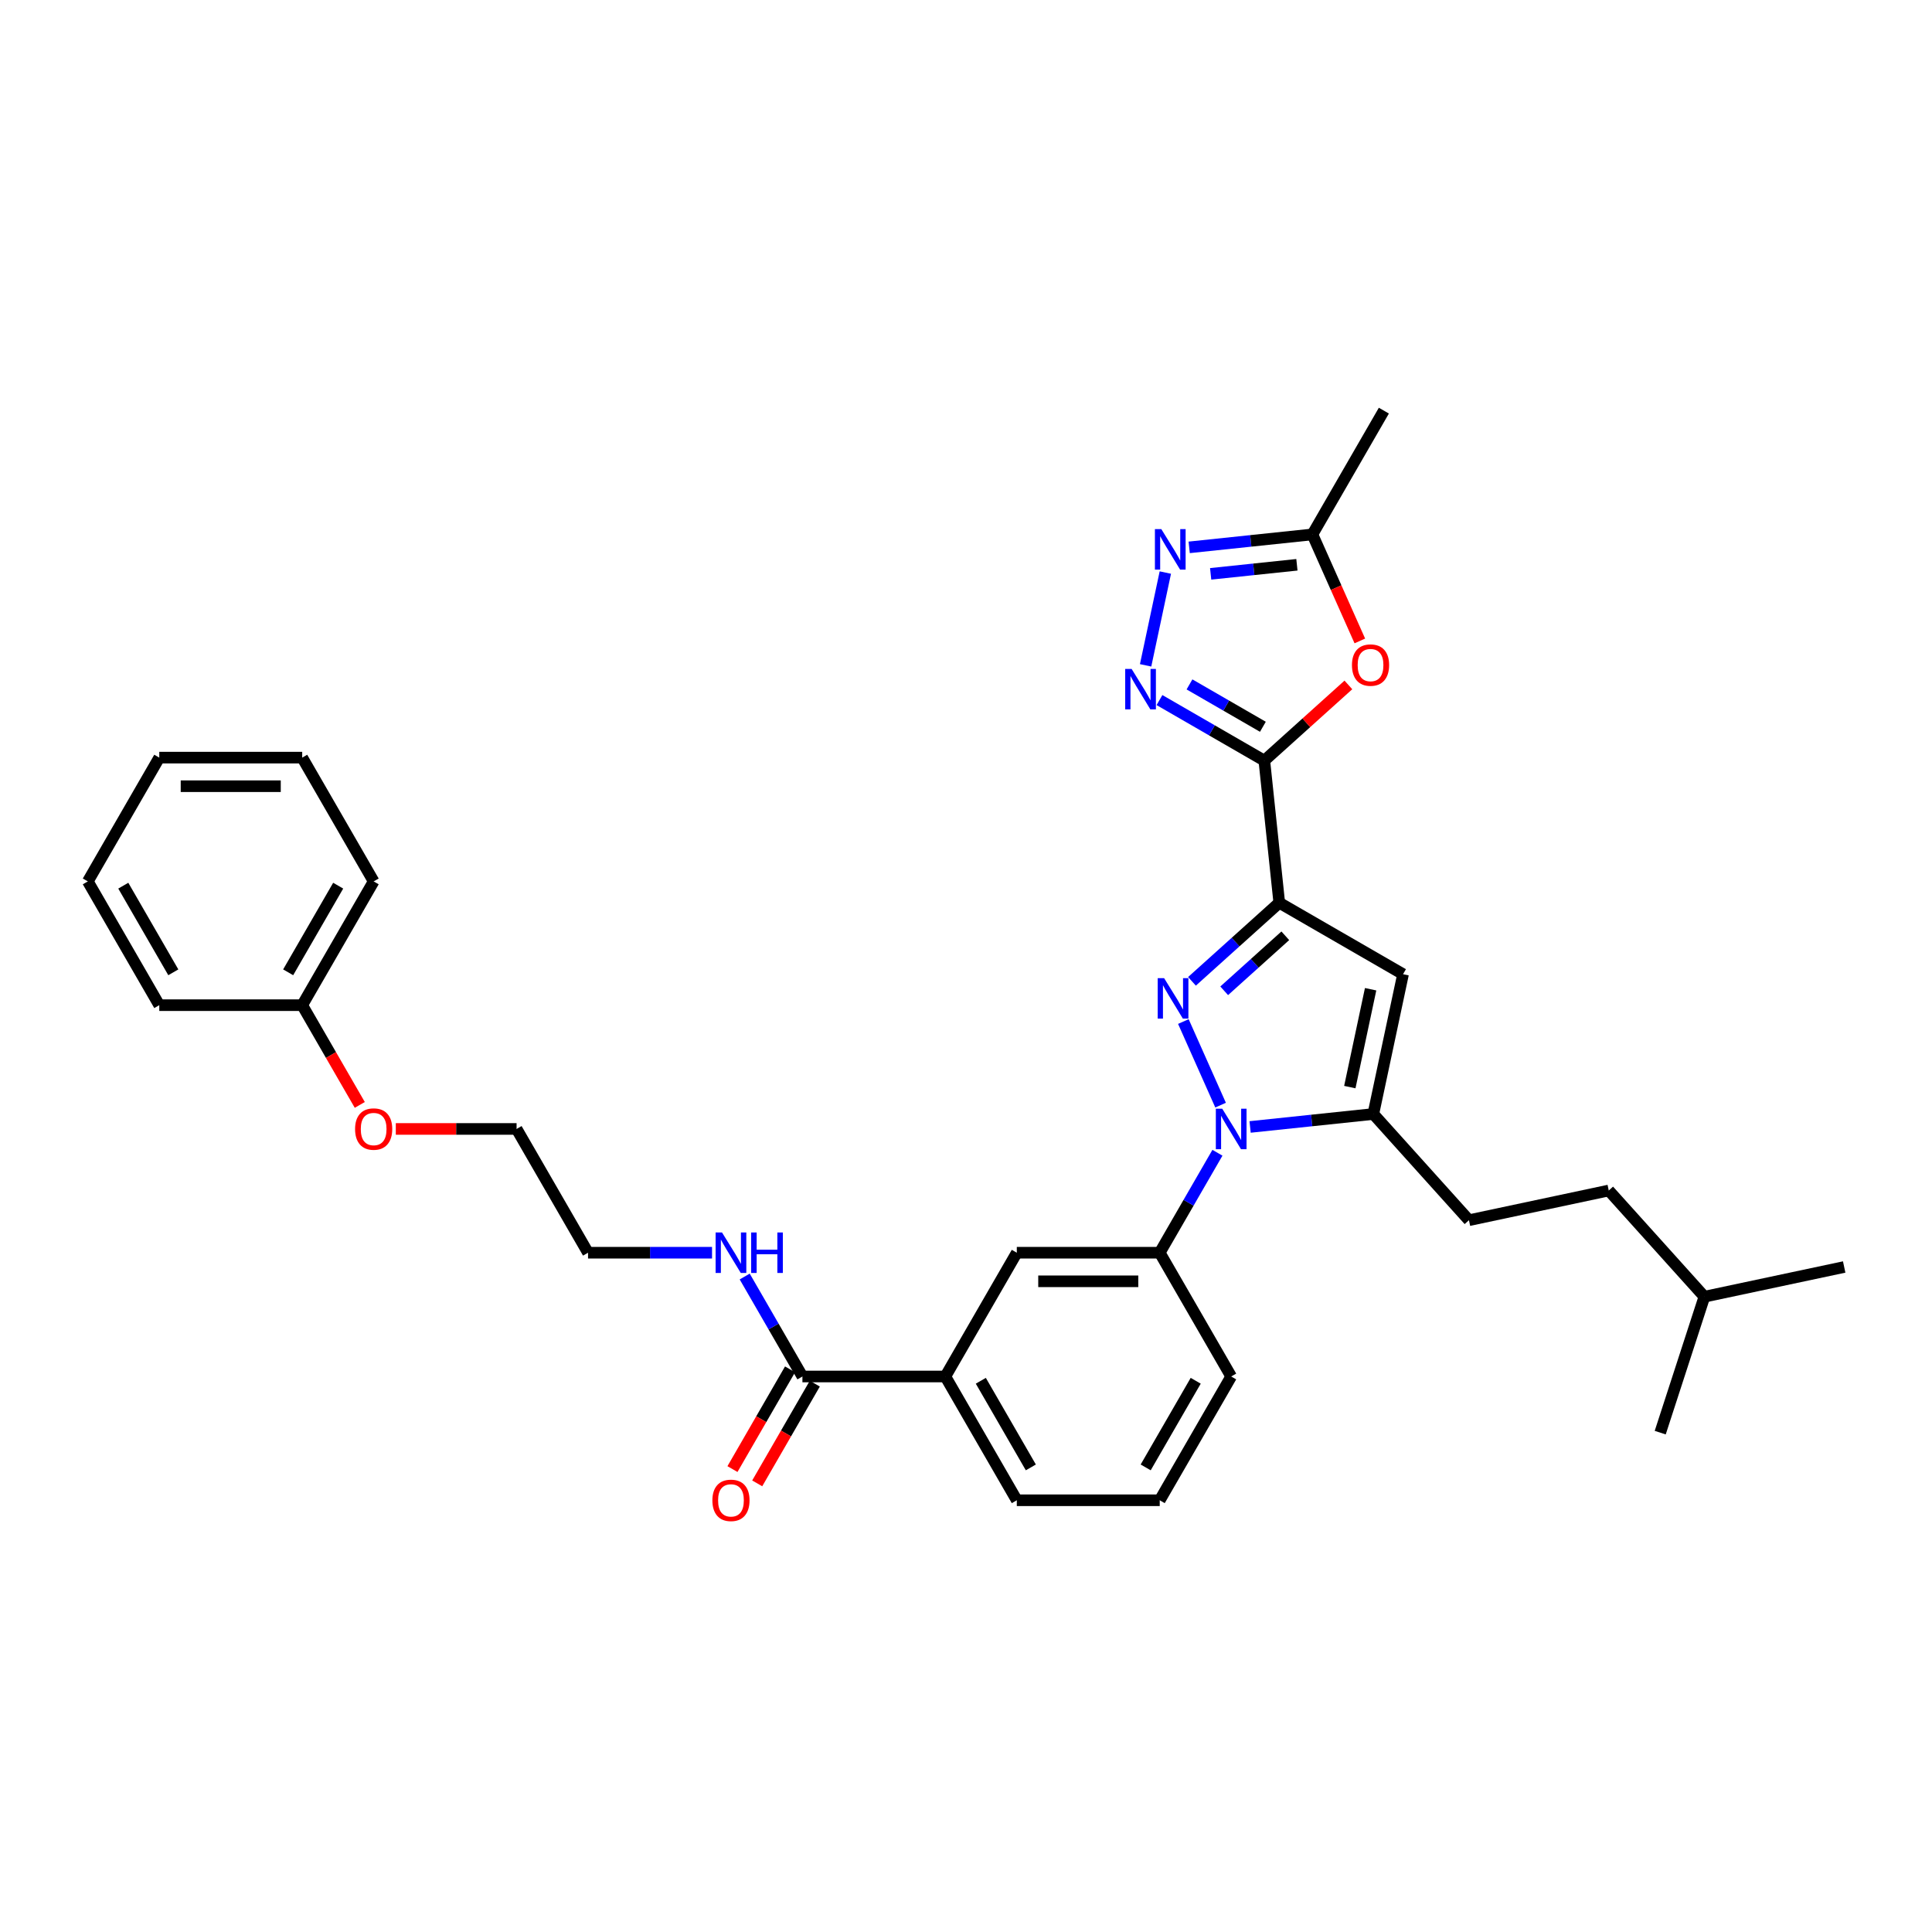 <?xml version='1.0' encoding='iso-8859-1'?>
<svg version='1.1' baseProfile='full'
              xmlns='http://www.w3.org/2000/svg'
                      xmlns:rdkit='http://www.rdkit.org/xml'
                      xmlns:xlink='http://www.w3.org/1999/xlink'
                  xml:space='preserve'
width='1000px' height='1000px' viewBox='0 0 1000 1000'>
<!-- END OF HEADER -->
<rect style='opacity:1.0;fill:#FFFFFF;stroke:none' width='1000' height='1000' x='0' y='0'> </rect>
<path class='bond-0' d='M 637.259,712.47 L 600.271,776.534' style='fill:none;fill-rule:evenodd;stroke:#000000;stroke-width:6px;stroke-linecap:butt;stroke-linejoin:miter;stroke-opacity:1' />
<path class='bond-0' d='M 618.898,714.682 L 593.006,759.527' style='fill:none;fill-rule:evenodd;stroke:#000000;stroke-width:6px;stroke-linecap:butt;stroke-linejoin:miter;stroke-opacity:1' />
<path class='bond-1' d='M 637.259,712.47 L 600.271,648.405' style='fill:none;fill-rule:evenodd;stroke:#000000;stroke-width:6px;stroke-linecap:butt;stroke-linejoin:miter;stroke-opacity:1' />
<path class='bond-2' d='M 600.271,776.534 L 526.295,776.534' style='fill:none;fill-rule:evenodd;stroke:#000000;stroke-width:6px;stroke-linecap:butt;stroke-linejoin:miter;stroke-opacity:1' />
<path class='bond-3' d='M 526.295,776.534 L 489.308,712.47' style='fill:none;fill-rule:evenodd;stroke:#000000;stroke-width:6px;stroke-linecap:butt;stroke-linejoin:miter;stroke-opacity:1' />
<path class='bond-3' d='M 533.56,759.527 L 507.669,714.682' style='fill:none;fill-rule:evenodd;stroke:#000000;stroke-width:6px;stroke-linecap:butt;stroke-linejoin:miter;stroke-opacity:1' />
<path class='bond-4' d='M 489.308,712.47 L 526.295,648.405' style='fill:none;fill-rule:evenodd;stroke:#000000;stroke-width:6px;stroke-linecap:butt;stroke-linejoin:miter;stroke-opacity:1' />
<path class='bond-5' d='M 489.308,712.47 L 415.332,712.47' style='fill:none;fill-rule:evenodd;stroke:#000000;stroke-width:6px;stroke-linecap:butt;stroke-linejoin:miter;stroke-opacity:1' />
<path class='bond-6' d='M 526.295,648.405 L 600.271,648.405' style='fill:none;fill-rule:evenodd;stroke:#000000;stroke-width:6px;stroke-linecap:butt;stroke-linejoin:miter;stroke-opacity:1' />
<path class='bond-6' d='M 537.392,663.2 L 589.175,663.2' style='fill:none;fill-rule:evenodd;stroke:#000000;stroke-width:6px;stroke-linecap:butt;stroke-linejoin:miter;stroke-opacity:1' />
<path class='bond-7' d='M 600.271,648.405 L 615.207,622.535' style='fill:none;fill-rule:evenodd;stroke:#000000;stroke-width:6px;stroke-linecap:butt;stroke-linejoin:miter;stroke-opacity:1' />
<path class='bond-7' d='M 615.207,622.535 L 630.143,596.665' style='fill:none;fill-rule:evenodd;stroke:#0000FF;stroke-width:6px;stroke-linecap:butt;stroke-linejoin:miter;stroke-opacity:1' />
<path class='bond-8' d='M 408.926,708.771 L 394.024,734.582' style='fill:none;fill-rule:evenodd;stroke:#000000;stroke-width:6px;stroke-linecap:butt;stroke-linejoin:miter;stroke-opacity:1' />
<path class='bond-8' d='M 394.024,734.582 L 379.122,760.393' style='fill:none;fill-rule:evenodd;stroke:#FF0000;stroke-width:6px;stroke-linecap:butt;stroke-linejoin:miter;stroke-opacity:1' />
<path class='bond-8' d='M 421.739,716.168 L 406.837,741.979' style='fill:none;fill-rule:evenodd;stroke:#000000;stroke-width:6px;stroke-linecap:butt;stroke-linejoin:miter;stroke-opacity:1' />
<path class='bond-8' d='M 406.837,741.979 L 391.935,767.79' style='fill:none;fill-rule:evenodd;stroke:#FF0000;stroke-width:6px;stroke-linecap:butt;stroke-linejoin:miter;stroke-opacity:1' />
<path class='bond-9' d='M 415.332,712.47 L 400.396,686.6' style='fill:none;fill-rule:evenodd;stroke:#000000;stroke-width:6px;stroke-linecap:butt;stroke-linejoin:miter;stroke-opacity:1' />
<path class='bond-9' d='M 400.396,686.6 L 385.46,660.729' style='fill:none;fill-rule:evenodd;stroke:#0000FF;stroke-width:6px;stroke-linecap:butt;stroke-linejoin:miter;stroke-opacity:1' />
<path class='bond-10' d='M 368.55,648.405 L 336.459,648.405' style='fill:none;fill-rule:evenodd;stroke:#0000FF;stroke-width:6px;stroke-linecap:butt;stroke-linejoin:miter;stroke-opacity:1' />
<path class='bond-10' d='M 336.459,648.405 L 304.369,648.405' style='fill:none;fill-rule:evenodd;stroke:#000000;stroke-width:6px;stroke-linecap:butt;stroke-linejoin:miter;stroke-opacity:1' />
<path class='bond-11' d='M 631.772,572.016 L 612.507,528.747' style='fill:none;fill-rule:evenodd;stroke:#0000FF;stroke-width:6px;stroke-linecap:butt;stroke-linejoin:miter;stroke-opacity:1' />
<path class='bond-12' d='M 647.053,583.311 L 678.941,579.959' style='fill:none;fill-rule:evenodd;stroke:#0000FF;stroke-width:6px;stroke-linecap:butt;stroke-linejoin:miter;stroke-opacity:1' />
<path class='bond-12' d='M 678.941,579.959 L 710.829,576.608' style='fill:none;fill-rule:evenodd;stroke:#000000;stroke-width:6px;stroke-linecap:butt;stroke-linejoin:miter;stroke-opacity:1' />
<path class='bond-13' d='M 616.964,507.941 L 639.555,487.601' style='fill:none;fill-rule:evenodd;stroke:#0000FF;stroke-width:6px;stroke-linecap:butt;stroke-linejoin:miter;stroke-opacity:1' />
<path class='bond-13' d='M 639.555,487.601 L 662.145,467.261' style='fill:none;fill-rule:evenodd;stroke:#000000;stroke-width:6px;stroke-linecap:butt;stroke-linejoin:miter;stroke-opacity:1' />
<path class='bond-13' d='M 633.641,512.834 L 649.454,498.596' style='fill:none;fill-rule:evenodd;stroke:#0000FF;stroke-width:6px;stroke-linecap:butt;stroke-linejoin:miter;stroke-opacity:1' />
<path class='bond-13' d='M 649.454,498.596 L 665.267,484.358' style='fill:none;fill-rule:evenodd;stroke:#000000;stroke-width:6px;stroke-linecap:butt;stroke-linejoin:miter;stroke-opacity:1' />
<path class='bond-14' d='M 662.145,467.261 L 726.209,504.249' style='fill:none;fill-rule:evenodd;stroke:#000000;stroke-width:6px;stroke-linecap:butt;stroke-linejoin:miter;stroke-opacity:1' />
<path class='bond-15' d='M 662.145,467.261 L 654.412,393.691' style='fill:none;fill-rule:evenodd;stroke:#000000;stroke-width:6px;stroke-linecap:butt;stroke-linejoin:miter;stroke-opacity:1' />
<path class='bond-16' d='M 726.209,504.249 L 710.829,576.608' style='fill:none;fill-rule:evenodd;stroke:#000000;stroke-width:6px;stroke-linecap:butt;stroke-linejoin:miter;stroke-opacity:1' />
<path class='bond-16' d='M 709.43,512.027 L 698.664,562.678' style='fill:none;fill-rule:evenodd;stroke:#000000;stroke-width:6px;stroke-linecap:butt;stroke-linejoin:miter;stroke-opacity:1' />
<path class='bond-17' d='M 710.829,576.608 L 760.328,631.582' style='fill:none;fill-rule:evenodd;stroke:#000000;stroke-width:6px;stroke-linecap:butt;stroke-linejoin:miter;stroke-opacity:1' />
<path class='bond-18' d='M 654.412,393.691 L 627.277,378.024' style='fill:none;fill-rule:evenodd;stroke:#000000;stroke-width:6px;stroke-linecap:butt;stroke-linejoin:miter;stroke-opacity:1' />
<path class='bond-18' d='M 627.277,378.024 L 600.142,362.358' style='fill:none;fill-rule:evenodd;stroke:#0000FF;stroke-width:6px;stroke-linecap:butt;stroke-linejoin:miter;stroke-opacity:1' />
<path class='bond-18' d='M 653.669,376.178 L 634.674,365.211' style='fill:none;fill-rule:evenodd;stroke:#000000;stroke-width:6px;stroke-linecap:butt;stroke-linejoin:miter;stroke-opacity:1' />
<path class='bond-18' d='M 634.674,365.211 L 615.68,354.245' style='fill:none;fill-rule:evenodd;stroke:#0000FF;stroke-width:6px;stroke-linecap:butt;stroke-linejoin:miter;stroke-opacity:1' />
<path class='bond-19' d='M 654.412,393.691 L 676.166,374.103' style='fill:none;fill-rule:evenodd;stroke:#000000;stroke-width:6px;stroke-linecap:butt;stroke-linejoin:miter;stroke-opacity:1' />
<path class='bond-19' d='M 676.166,374.103 L 697.92,354.516' style='fill:none;fill-rule:evenodd;stroke:#FF0000;stroke-width:6px;stroke-linecap:butt;stroke-linejoin:miter;stroke-opacity:1' />
<path class='bond-20' d='M 592.967,344.379 L 603.175,296.353' style='fill:none;fill-rule:evenodd;stroke:#0000FF;stroke-width:6px;stroke-linecap:butt;stroke-linejoin:miter;stroke-opacity:1' />
<path class='bond-21' d='M 615.522,283.315 L 647.41,279.963' style='fill:none;fill-rule:evenodd;stroke:#0000FF;stroke-width:6px;stroke-linecap:butt;stroke-linejoin:miter;stroke-opacity:1' />
<path class='bond-21' d='M 647.41,279.963 L 679.298,276.612' style='fill:none;fill-rule:evenodd;stroke:#000000;stroke-width:6px;stroke-linecap:butt;stroke-linejoin:miter;stroke-opacity:1' />
<path class='bond-21' d='M 626.635,297.023 L 648.957,294.677' style='fill:none;fill-rule:evenodd;stroke:#0000FF;stroke-width:6px;stroke-linecap:butt;stroke-linejoin:miter;stroke-opacity:1' />
<path class='bond-21' d='M 648.957,294.677 L 671.278,292.331' style='fill:none;fill-rule:evenodd;stroke:#000000;stroke-width:6px;stroke-linecap:butt;stroke-linejoin:miter;stroke-opacity:1' />
<path class='bond-22' d='M 679.298,276.612 L 691.572,304.18' style='fill:none;fill-rule:evenodd;stroke:#000000;stroke-width:6px;stroke-linecap:butt;stroke-linejoin:miter;stroke-opacity:1' />
<path class='bond-22' d='M 691.572,304.18 L 703.847,331.749' style='fill:none;fill-rule:evenodd;stroke:#FF0000;stroke-width:6px;stroke-linecap:butt;stroke-linejoin:miter;stroke-opacity:1' />
<path class='bond-23' d='M 679.298,276.612 L 716.286,212.547' style='fill:none;fill-rule:evenodd;stroke:#000000;stroke-width:6px;stroke-linecap:butt;stroke-linejoin:miter;stroke-opacity:1' />
<path class='bond-24' d='M 760.328,631.582 L 832.687,616.202' style='fill:none;fill-rule:evenodd;stroke:#000000;stroke-width:6px;stroke-linecap:butt;stroke-linejoin:miter;stroke-opacity:1' />
<path class='bond-25' d='M 832.687,616.202 L 882.186,671.176' style='fill:none;fill-rule:evenodd;stroke:#000000;stroke-width:6px;stroke-linecap:butt;stroke-linejoin:miter;stroke-opacity:1' />
<path class='bond-26' d='M 882.186,671.176 L 954.545,655.796' style='fill:none;fill-rule:evenodd;stroke:#000000;stroke-width:6px;stroke-linecap:butt;stroke-linejoin:miter;stroke-opacity:1' />
<path class='bond-27' d='M 882.186,671.176 L 859.327,741.531' style='fill:none;fill-rule:evenodd;stroke:#000000;stroke-width:6px;stroke-linecap:butt;stroke-linejoin:miter;stroke-opacity:1' />
<path class='bond-28' d='M 156.418,520.276 L 193.406,456.211' style='fill:none;fill-rule:evenodd;stroke:#000000;stroke-width:6px;stroke-linecap:butt;stroke-linejoin:miter;stroke-opacity:1' />
<path class='bond-28' d='M 149.153,503.268 L 175.044,458.423' style='fill:none;fill-rule:evenodd;stroke:#000000;stroke-width:6px;stroke-linecap:butt;stroke-linejoin:miter;stroke-opacity:1' />
<path class='bond-29' d='M 156.418,520.276 L 82.442,520.276' style='fill:none;fill-rule:evenodd;stroke:#000000;stroke-width:6px;stroke-linecap:butt;stroke-linejoin:miter;stroke-opacity:1' />
<path class='bond-30' d='M 156.418,520.276 L 171.32,546.087' style='fill:none;fill-rule:evenodd;stroke:#000000;stroke-width:6px;stroke-linecap:butt;stroke-linejoin:miter;stroke-opacity:1' />
<path class='bond-30' d='M 171.32,546.087 L 186.222,571.898' style='fill:none;fill-rule:evenodd;stroke:#FF0000;stroke-width:6px;stroke-linecap:butt;stroke-linejoin:miter;stroke-opacity:1' />
<path class='bond-31' d='M 193.406,456.211 L 156.418,392.146' style='fill:none;fill-rule:evenodd;stroke:#000000;stroke-width:6px;stroke-linecap:butt;stroke-linejoin:miter;stroke-opacity:1' />
<path class='bond-32' d='M 82.442,520.276 L 45.455,456.211' style='fill:none;fill-rule:evenodd;stroke:#000000;stroke-width:6px;stroke-linecap:butt;stroke-linejoin:miter;stroke-opacity:1' />
<path class='bond-32' d='M 89.707,503.268 L 63.816,458.423' style='fill:none;fill-rule:evenodd;stroke:#000000;stroke-width:6px;stroke-linecap:butt;stroke-linejoin:miter;stroke-opacity:1' />
<path class='bond-33' d='M 204.872,584.34 L 236.126,584.34' style='fill:none;fill-rule:evenodd;stroke:#FF0000;stroke-width:6px;stroke-linecap:butt;stroke-linejoin:miter;stroke-opacity:1' />
<path class='bond-33' d='M 236.126,584.34 L 267.381,584.34' style='fill:none;fill-rule:evenodd;stroke:#000000;stroke-width:6px;stroke-linecap:butt;stroke-linejoin:miter;stroke-opacity:1' />
<path class='bond-34' d='M 156.418,392.146 L 82.442,392.146' style='fill:none;fill-rule:evenodd;stroke:#000000;stroke-width:6px;stroke-linecap:butt;stroke-linejoin:miter;stroke-opacity:1' />
<path class='bond-34' d='M 145.321,406.941 L 93.539,406.941' style='fill:none;fill-rule:evenodd;stroke:#000000;stroke-width:6px;stroke-linecap:butt;stroke-linejoin:miter;stroke-opacity:1' />
<path class='bond-35' d='M 45.455,456.211 L 82.442,392.146' style='fill:none;fill-rule:evenodd;stroke:#000000;stroke-width:6px;stroke-linecap:butt;stroke-linejoin:miter;stroke-opacity:1' />
<path class='bond-36' d='M 267.381,584.34 L 304.369,648.405' style='fill:none;fill-rule:evenodd;stroke:#000000;stroke-width:6px;stroke-linecap:butt;stroke-linejoin:miter;stroke-opacity:1' />
<path  class='atom-7' d='M 368.728 776.594
Q 368.728 771.563, 371.213 768.752
Q 373.699 765.941, 378.344 765.941
Q 382.99 765.941, 385.476 768.752
Q 387.961 771.563, 387.961 776.594
Q 387.961 781.683, 385.446 784.583
Q 382.931 787.453, 378.344 787.453
Q 373.728 787.453, 371.213 784.583
Q 368.728 781.713, 368.728 776.594
M 378.344 785.086
Q 381.54 785.086, 383.256 782.955
Q 385.002 780.795, 385.002 776.594
Q 385.002 772.481, 383.256 770.409
Q 381.54 768.308, 378.344 768.308
Q 375.149 768.308, 373.403 770.38
Q 371.687 772.451, 371.687 776.594
Q 371.687 780.825, 373.403 782.955
Q 375.149 785.086, 378.344 785.086
' fill='#FF0000'/>
<path  class='atom-8' d='M 373.714 637.93
L 380.578 649.026
Q 381.259 650.121, 382.354 652.104
Q 383.449 654.086, 383.508 654.205
L 383.508 637.93
L 386.289 637.93
L 386.289 658.88
L 383.419 658.88
L 376.051 646.748
Q 375.193 645.328, 374.276 643.7
Q 373.388 642.073, 373.122 641.57
L 373.122 658.88
L 370.399 658.88
L 370.399 637.93
L 373.714 637.93
' fill='#0000FF'/>
<path  class='atom-8' d='M 388.805 637.93
L 391.645 637.93
L 391.645 646.837
L 402.357 646.837
L 402.357 637.93
L 405.197 637.93
L 405.197 658.88
L 402.357 658.88
L 402.357 649.204
L 391.645 649.204
L 391.645 658.88
L 388.805 658.88
L 388.805 637.93
' fill='#0000FF'/>
<path  class='atom-9' d='M 632.628 573.865
L 639.493 584.962
Q 640.173 586.057, 641.268 588.039
Q 642.363 590.022, 642.422 590.14
L 642.422 573.865
L 645.204 573.865
L 645.204 594.815
L 642.333 594.815
L 634.965 582.683
Q 634.107 581.263, 633.19 579.636
Q 632.302 578.008, 632.036 577.505
L 632.036 594.815
L 629.314 594.815
L 629.314 573.865
L 632.628 573.865
' fill='#0000FF'/>
<path  class='atom-10' d='M 602.539 506.285
L 609.404 517.382
Q 610.085 518.477, 611.18 520.459
Q 612.274 522.442, 612.334 522.56
L 612.334 506.285
L 615.115 506.285
L 615.115 527.235
L 612.245 527.235
L 604.877 515.103
Q 604.019 513.683, 603.101 512.056
Q 602.214 510.428, 601.947 509.925
L 601.947 527.235
L 599.225 527.235
L 599.225 506.285
L 602.539 506.285
' fill='#0000FF'/>
<path  class='atom-15' d='M 585.717 346.228
L 592.581 357.324
Q 593.262 358.419, 594.357 360.402
Q 595.452 362.384, 595.511 362.503
L 595.511 346.228
L 598.292 346.228
L 598.292 367.178
L 595.422 367.178
L 588.054 355.046
Q 587.196 353.626, 586.279 351.998
Q 585.391 350.371, 585.125 349.868
L 585.125 367.178
L 582.402 367.178
L 582.402 346.228
L 585.717 346.228
' fill='#0000FF'/>
<path  class='atom-16' d='M 601.097 273.869
L 607.962 284.965
Q 608.642 286.06, 609.737 288.043
Q 610.832 290.025, 610.891 290.144
L 610.891 273.869
L 613.673 273.869
L 613.673 294.819
L 610.803 294.819
L 603.435 282.687
Q 602.576 281.267, 601.659 279.639
Q 600.771 278.012, 600.505 277.509
L 600.505 294.819
L 597.783 294.819
L 597.783 273.869
L 601.097 273.869
' fill='#0000FF'/>
<path  class='atom-18' d='M 699.77 344.251
Q 699.77 339.22, 702.255 336.409
Q 704.741 333.598, 709.387 333.598
Q 714.032 333.598, 716.518 336.409
Q 719.003 339.22, 719.003 344.251
Q 719.003 349.34, 716.488 352.24
Q 713.973 355.11, 709.387 355.11
Q 704.771 355.11, 702.255 352.24
Q 699.77 349.37, 699.77 344.251
M 709.387 352.743
Q 712.582 352.743, 714.299 350.613
Q 716.044 348.453, 716.044 344.251
Q 716.044 340.138, 714.299 338.066
Q 712.582 335.965, 709.387 335.965
Q 706.191 335.965, 704.445 338.037
Q 702.729 340.108, 702.729 344.251
Q 702.729 348.482, 704.445 350.613
Q 706.191 352.743, 709.387 352.743
' fill='#FF0000'/>
<path  class='atom-28' d='M 183.789 584.4
Q 183.789 579.369, 186.274 576.558
Q 188.76 573.747, 193.406 573.747
Q 198.051 573.747, 200.537 576.558
Q 203.022 579.369, 203.022 584.4
Q 203.022 589.489, 200.507 592.389
Q 197.992 595.259, 193.406 595.259
Q 188.79 595.259, 186.274 592.389
Q 183.789 589.519, 183.789 584.4
M 193.406 592.892
Q 196.601 592.892, 198.318 590.761
Q 200.063 588.601, 200.063 584.4
Q 200.063 580.286, 198.318 578.215
Q 196.601 576.114, 193.406 576.114
Q 190.21 576.114, 188.464 578.186
Q 186.748 580.257, 186.748 584.4
Q 186.748 588.631, 188.464 590.761
Q 190.21 592.892, 193.406 592.892
' fill='#FF0000'/>
</svg>
